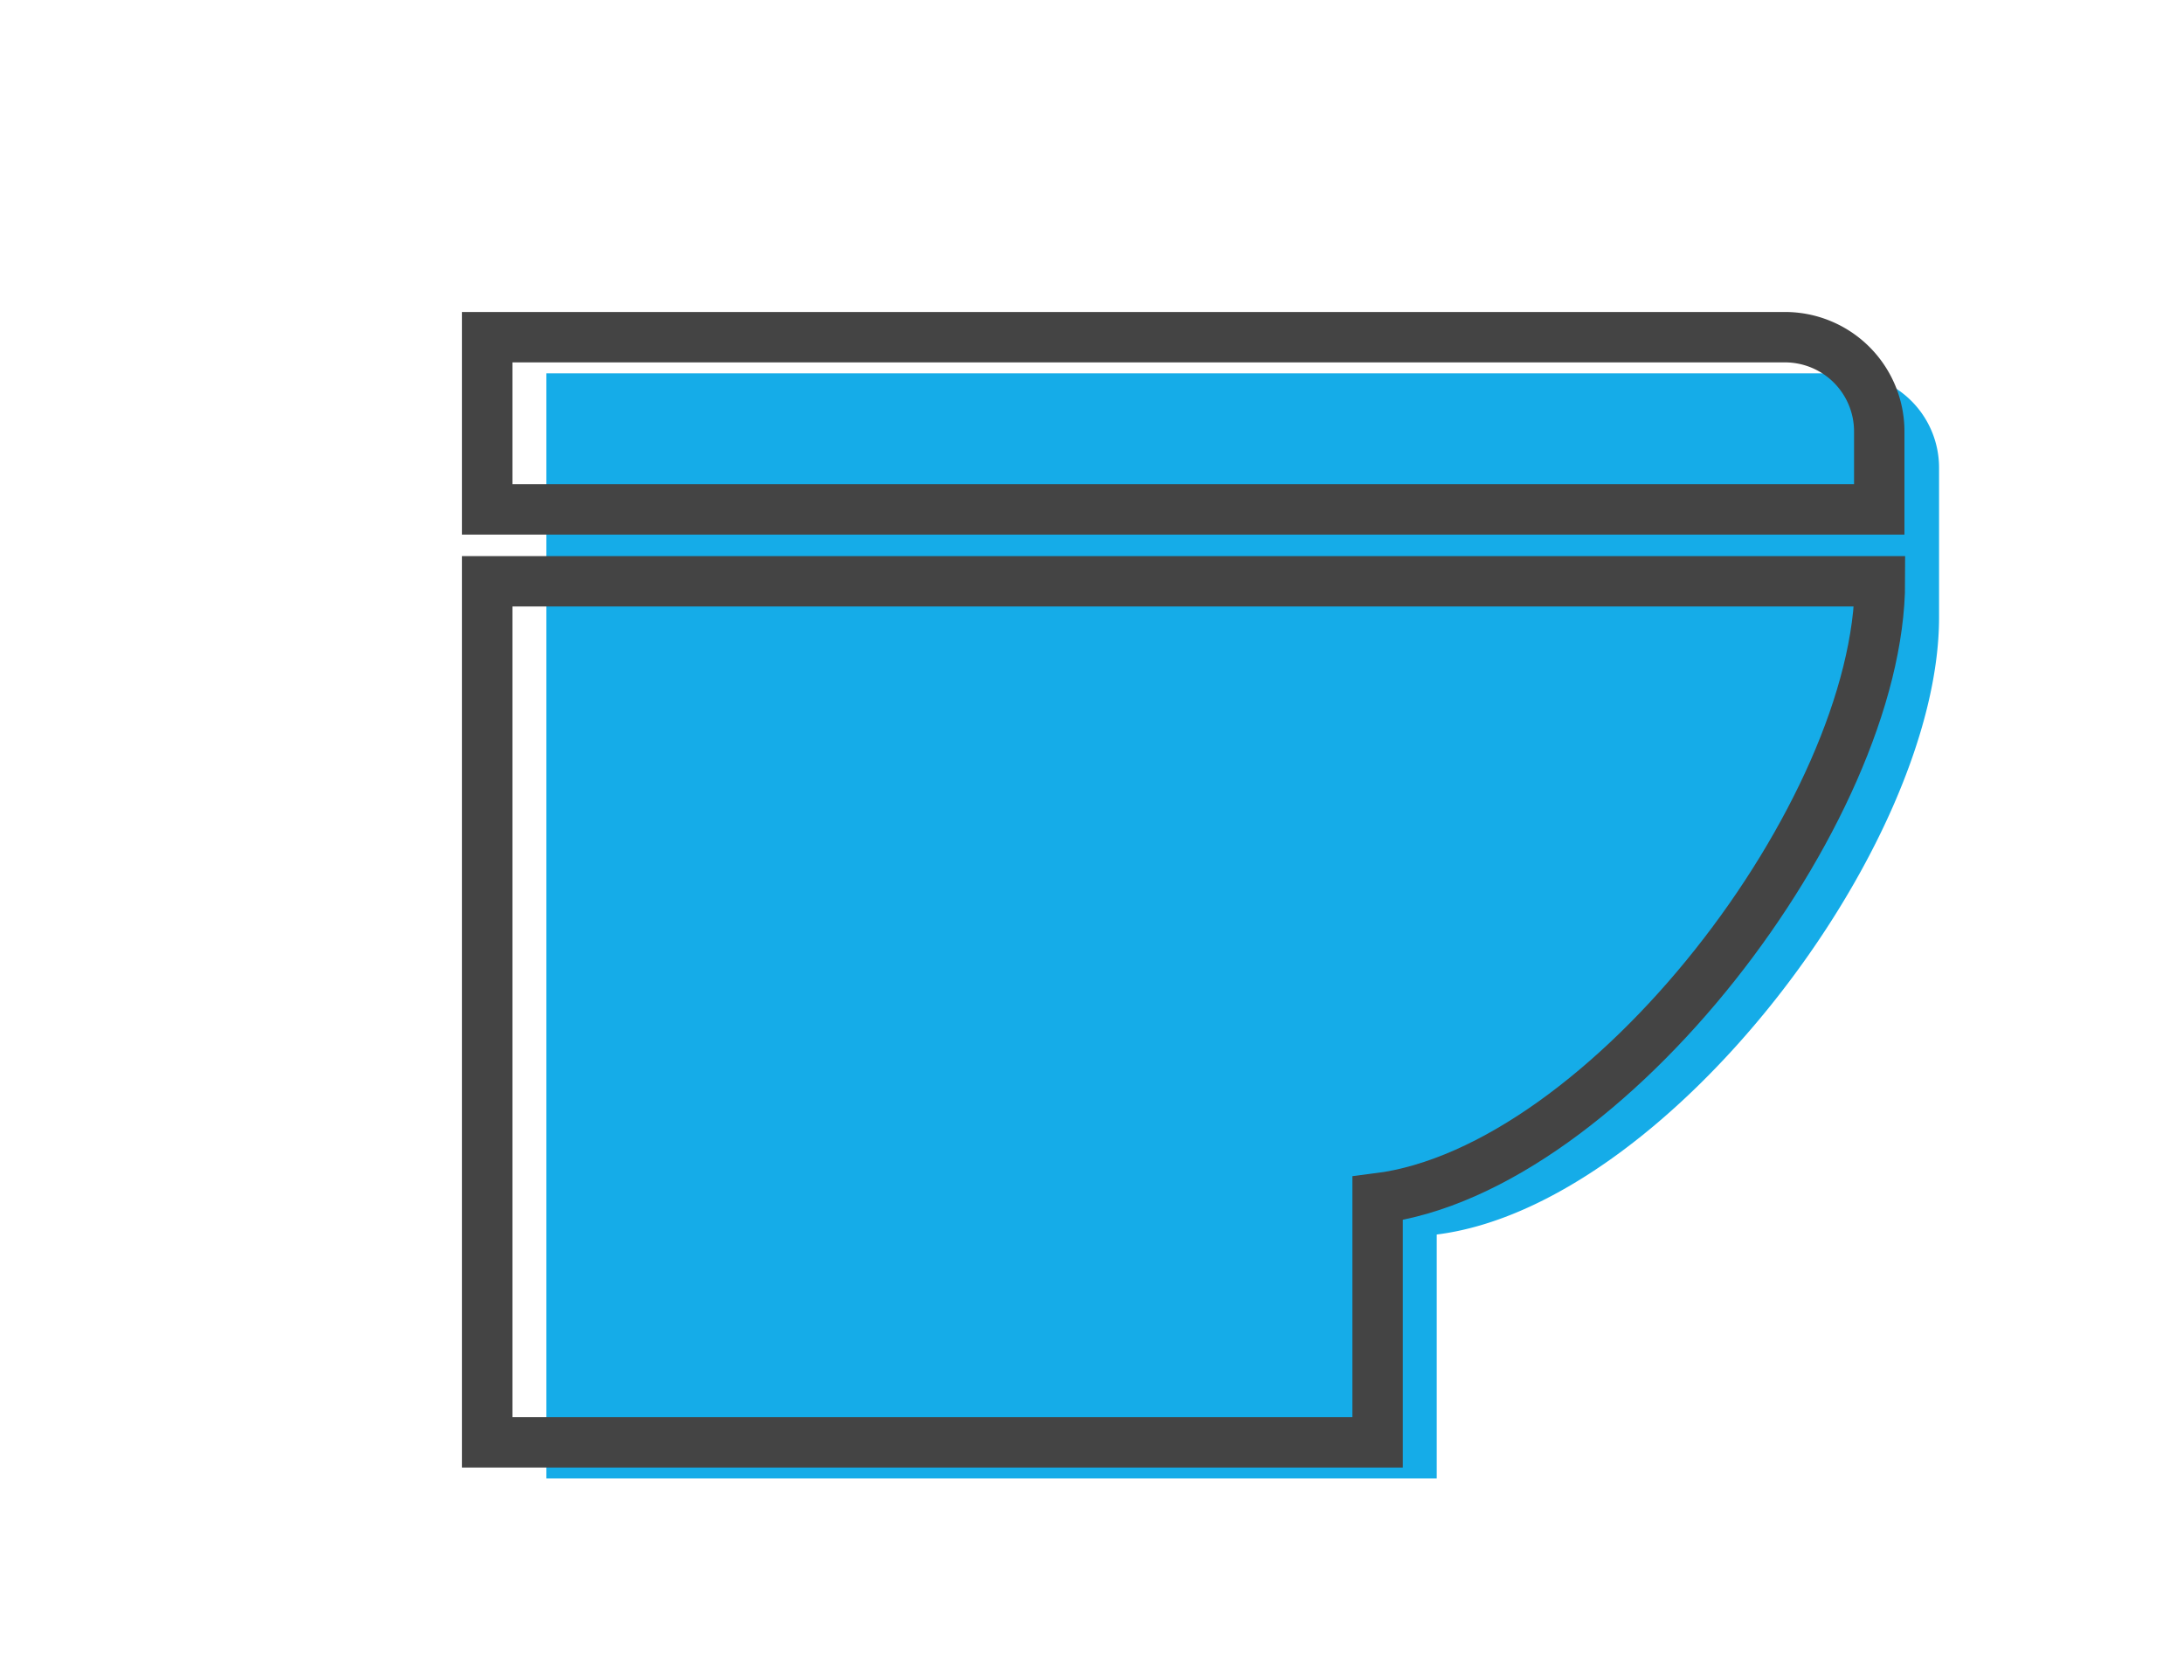 <svg xmlns="http://www.w3.org/2000/svg" viewBox="0 0 130 100"><defs><style>.cls-1{fill:#fff;}.cls-2{fill:#15ace8;}.cls-3{fill:none;stroke:#444;stroke-miterlimit:10;stroke-width:3px;}</style></defs><g id="レイヤー_2" data-name="レイヤー 2"><g id="レイヤー_3" data-name="レイヤー 3"><rect class="cls-1" width="130" height="100"/><path class="cls-2" d="M109.77,22.22H32.52V88h53V73.48c13.67-1.71,29.9-23.07,29.9-36.73V27.84A5.62,5.62,0,0,0,109.77,22.22Z"/><path class="cls-3" d="M29,85.85h53V71.33c13.67-1.71,29.9-23.07,29.9-36.73H29Z"/><path class="cls-3" d="M106.21,20.07H29V30.32h82.86V25.68A5.61,5.61,0,0,0,106.21,20.07Z"/></g></g></svg>